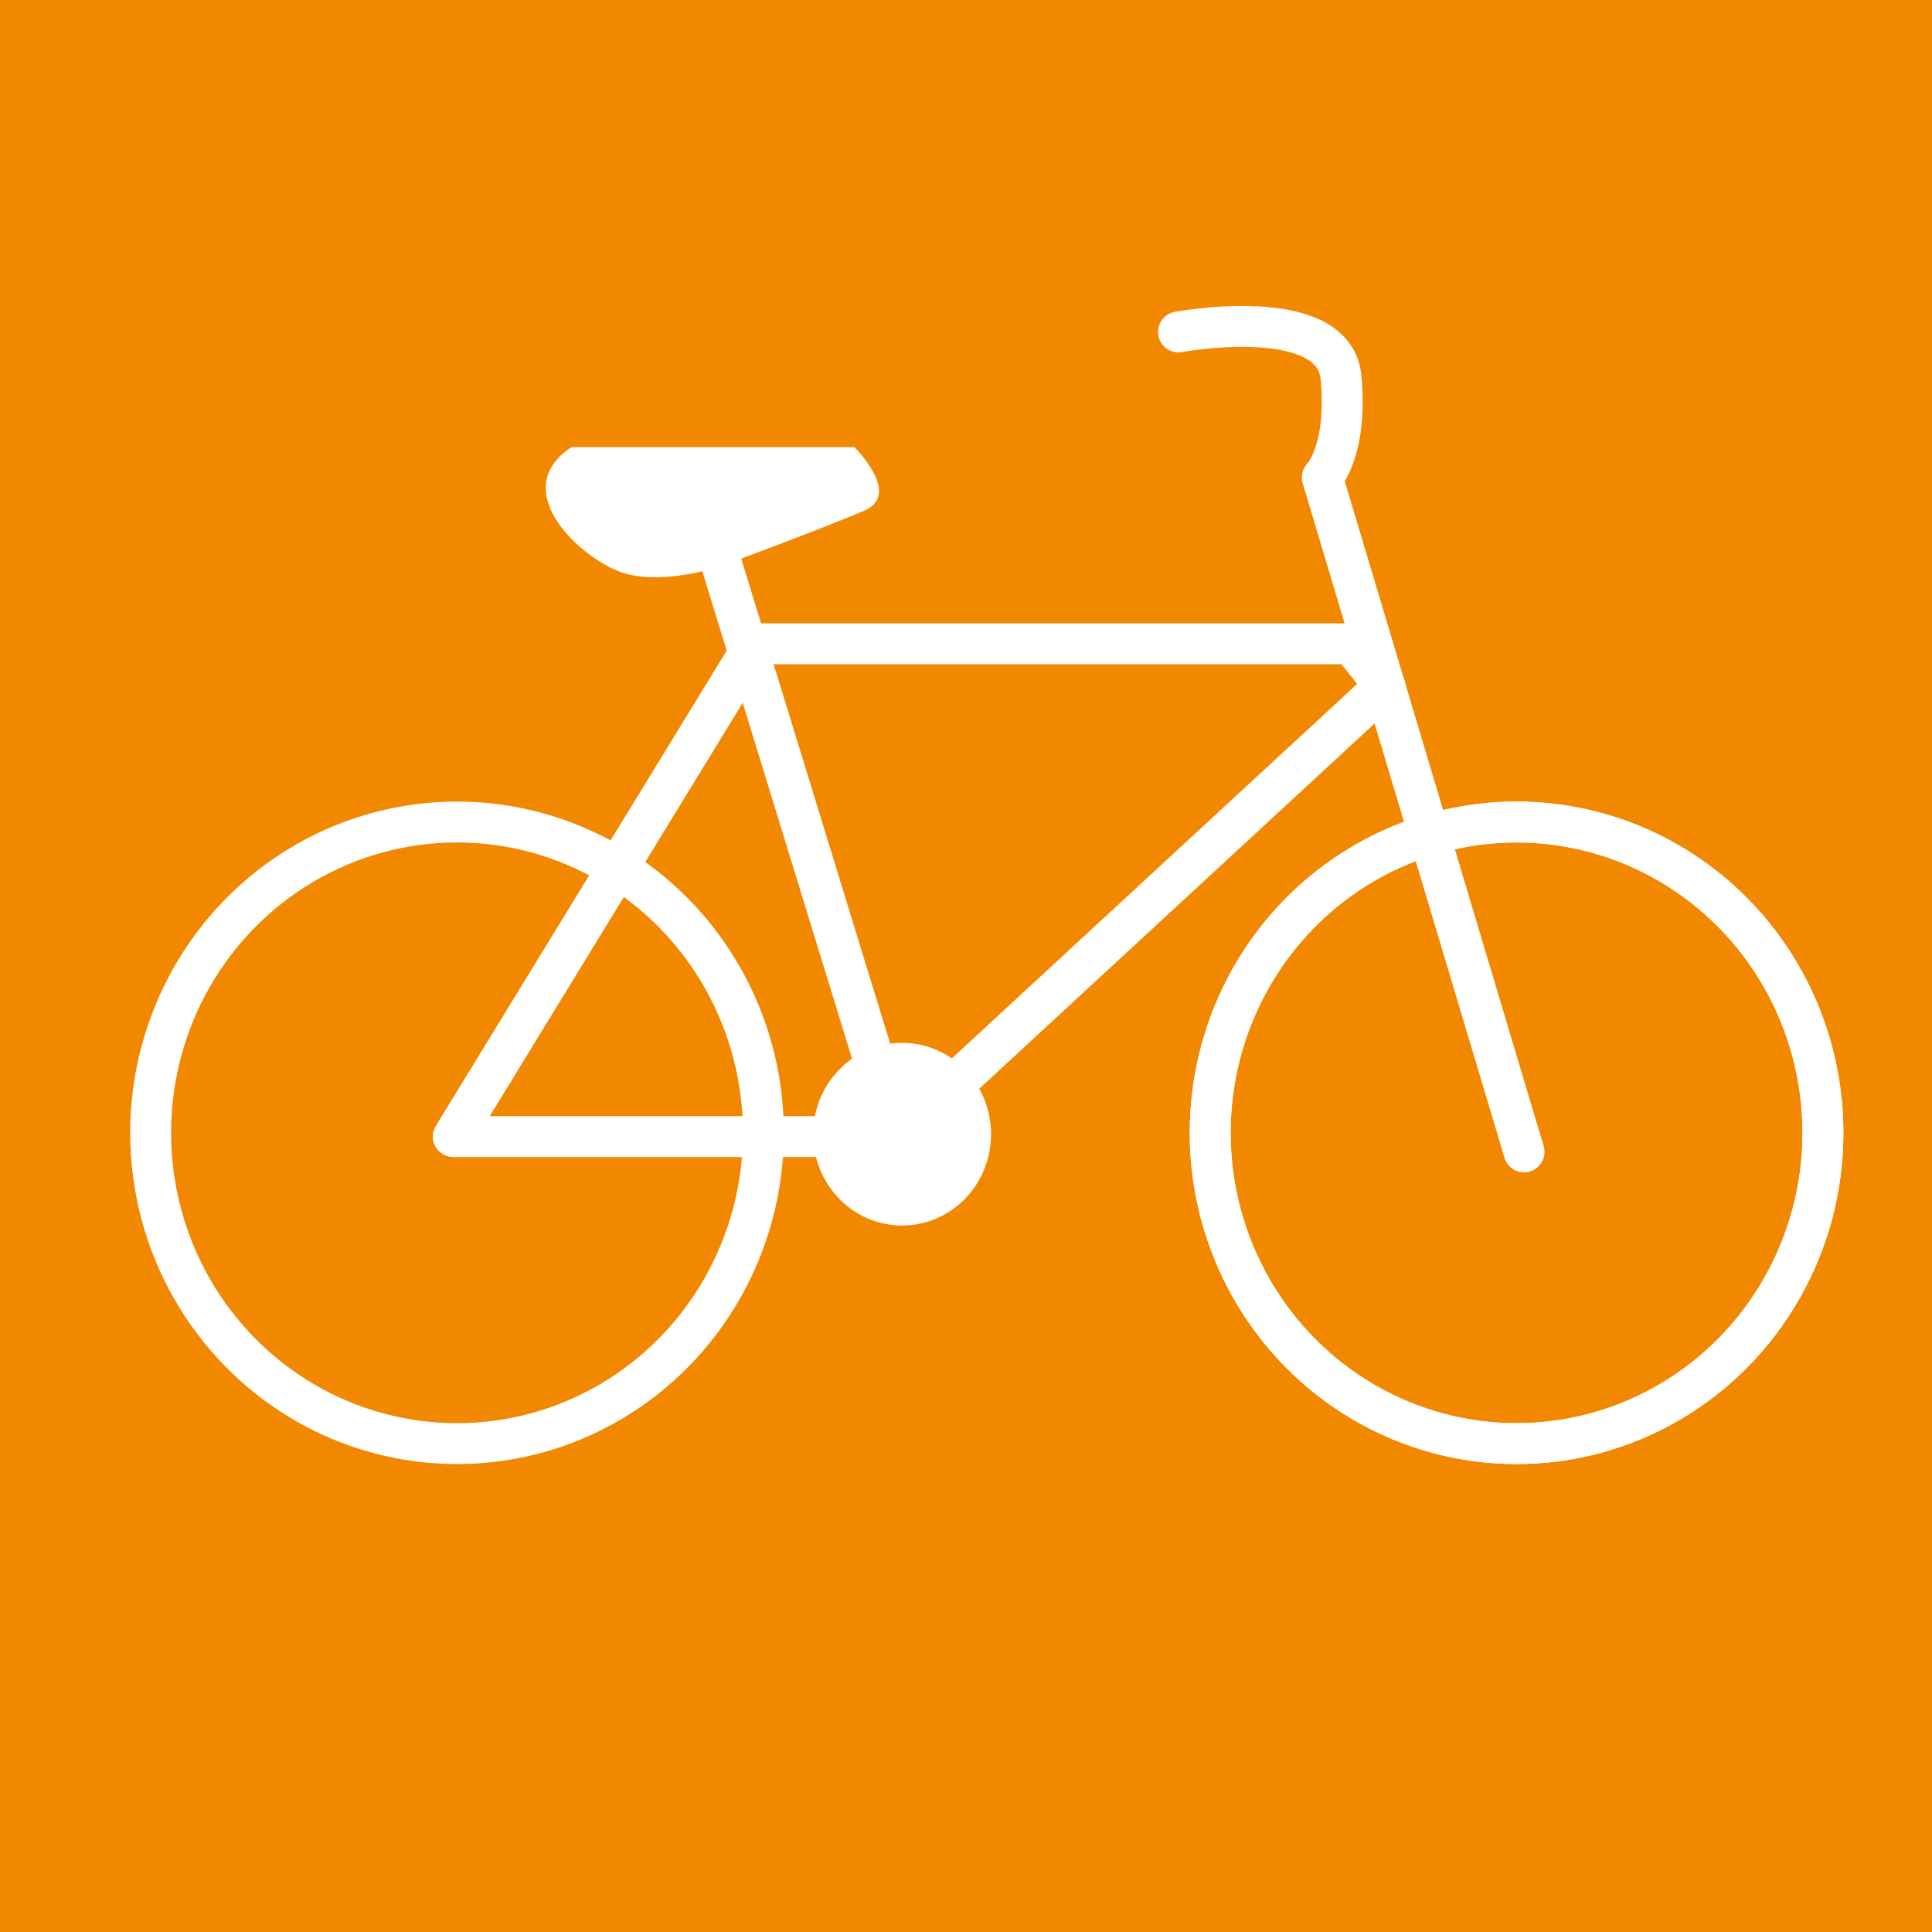 <?xml version="1.0" encoding="UTF-8"?>
<svg id="Ebene_1" data-name="Ebene 1" xmlns="http://www.w3.org/2000/svg" version="1.1" viewBox="0 0 566.9 566.9">
  <defs>
    <style>
      .cls-1 {
        fill: #f18800;
      }

      .cls-1, .cls-2 {
        stroke-width: 0px;
      }

      .cls-3 {
        fill: none;
        stroke: #fff;
        stroke-linecap: round;
        stroke-linejoin: round;
        stroke-width: 12px;
      }

      .cls-2 {
        fill: #fff;
      }
    </style>
  </defs>
  <path class="cls-1" d="M-1371.3-684.9v1960.3H612.8V-684.9h-1984.1Z"/>
  <ellipse class="cls-3" cx="134.1" cy="332.4" rx="89.9" ry="91.2"/>
  <ellipse class="cls-3" cx="445" cy="332.4" rx="89.9" ry="91.2"/>
  <path class="cls-3" d="M345.8,97.4s45.7-8.5,47.7,13.4c2,21.9-5.5,29.3-5.5,29.3l59.2,197.9"/>
  <polygon class="cls-3" points="396.5 188.9 221.5 188.9 133 333.5 263.3 333.5 406.4 201.3 396.5 188.9"/>
  <line class="cls-3" x1="209.4" y1="158" x2="263.3" y2="333.5"/>
  <path class="cls-2" d="M167.7,131.2h83s14,13.8,3,18.6-41.8,16.2-41.8,16.2c0,0-16.2,5.7-28.4,2.3-12.1-3.4-35.4-24.2-15.8-37.1Z"/>
  <ellipse class="cls-2" cx="264.7" cy="332.8" rx="26.1" ry="26.8"/>
  <ellipse class="cls-3" cx="445" cy="332.4" rx="89.9" ry="91.2"/>
</svg>